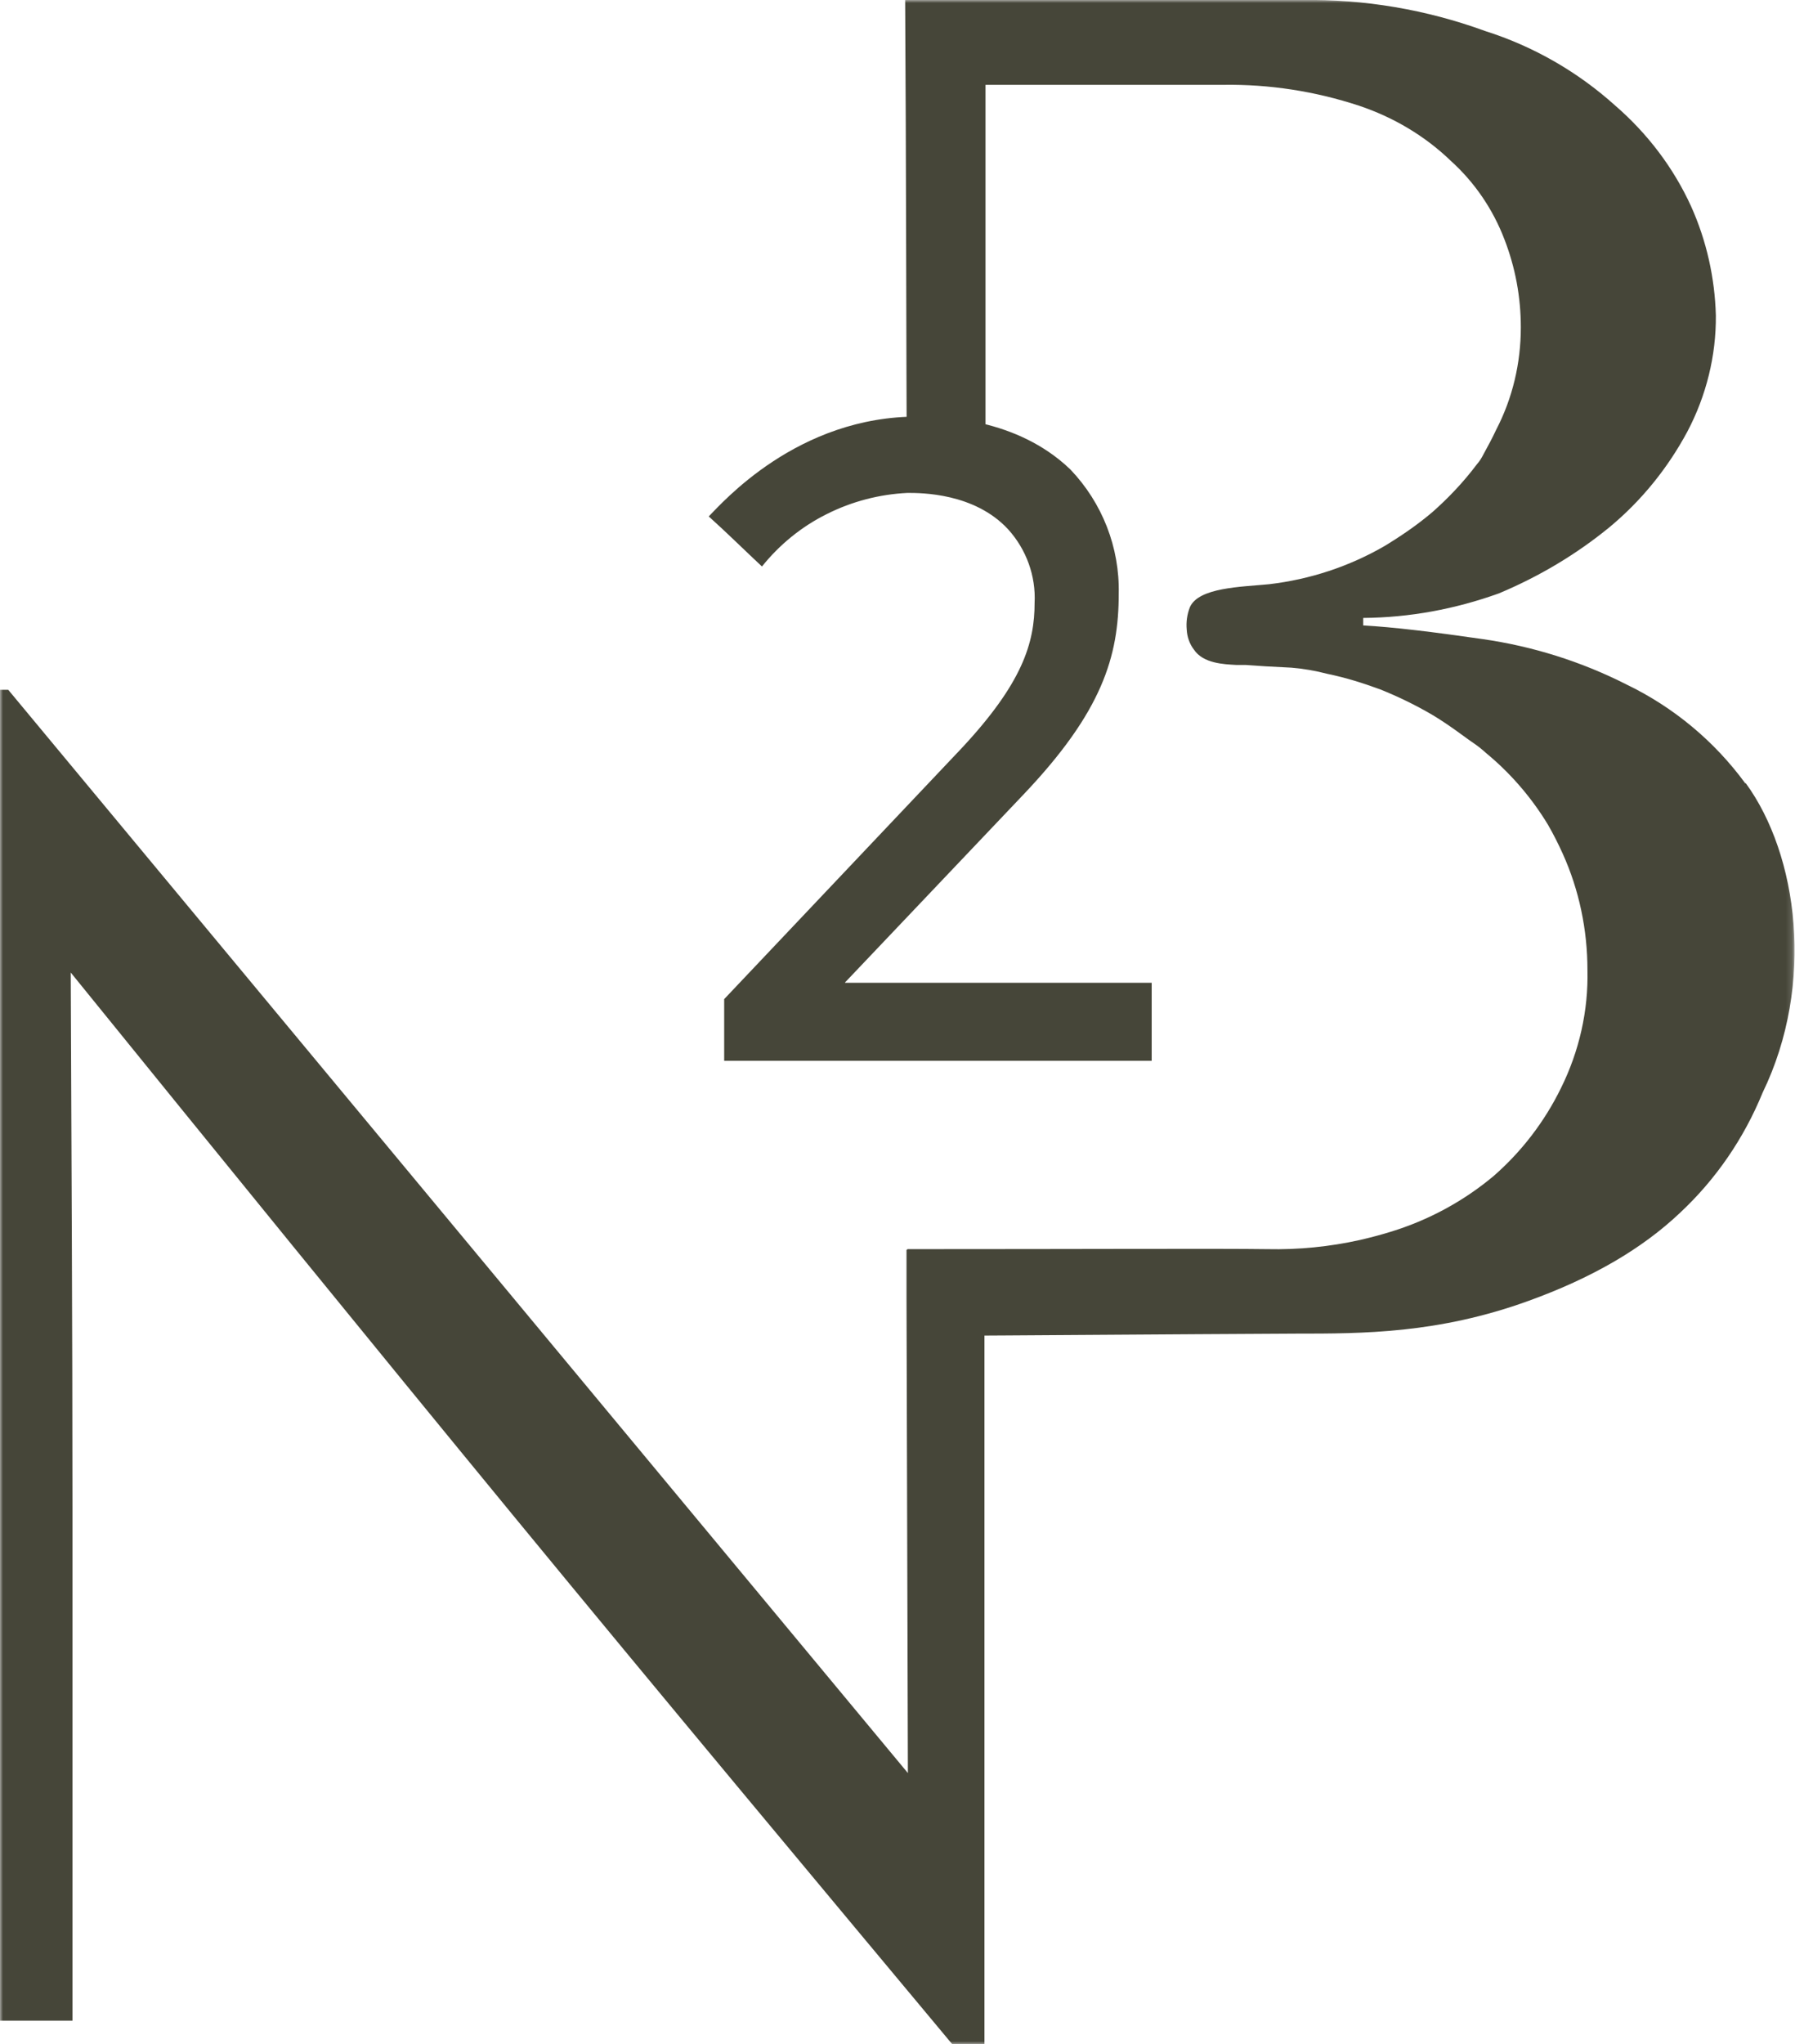 <?xml version="1.0" encoding="UTF-8"?> <svg xmlns="http://www.w3.org/2000/svg" width="296" height="337" viewBox="0 0 296 337" fill="none"><mask id="mask0_302_646" style="mask-type:luminance" maskUnits="userSpaceOnUse" x="0" y="0" width="296" height="337"><path d="M295.858 0H0V337H295.858V0Z" fill="white"></path></mask><g mask="url(#mask0_302_646)"><path d="M149.486 205.985V213.903L149.713 292.299L1.359 113.719H0V333.125H11.948V248.384C11.948 219.014 11.778 189.7 11.665 160.329C35.843 190.149 60.304 220.249 85.049 250.349C109.057 279.551 133.235 308.472 157.074 337.056H162.34V206.041H149.486V205.985Z" fill="#464639"></path><path d="M287.82 129.163C282.724 122.2 275.985 116.584 268.171 112.821C260.754 109.059 252.713 106.532 244.446 105.353C236.292 104.173 229.78 103.387 224.798 103.106V101.871C232.442 101.815 239.973 100.411 247.164 97.827C253.732 95.076 259.904 91.425 265.453 86.877C270.719 82.496 275.023 77.162 278.25 71.153C281.365 65.256 283.007 58.63 282.95 52.003C282.78 45.826 281.421 39.705 278.873 34.033C275.985 27.687 271.682 22.015 266.359 17.41C260.187 11.851 252.883 7.639 244.899 5.112C235.216 1.574 224.911 -0.167 214.605 0.001H149.262C149.432 26.957 149.432 54.081 149.545 81.036H152.093C153.565 81.036 155.037 81.149 156.453 81.317C156.793 81.317 157.189 81.373 157.529 81.486C159.341 81.823 161.096 82.553 162.512 83.732V13.985H201.752C209.339 13.872 216.87 15.052 224.061 17.41C229.78 19.32 234.99 22.408 239.293 26.564C243.2 30.102 246.201 34.538 248.07 39.424C249.882 44.085 250.788 48.971 250.788 53.969C250.788 59.865 249.429 65.649 246.711 70.872C246.088 72.22 245.352 73.567 244.616 74.915C244.333 75.477 243.993 76.038 243.54 76.544C241.388 79.408 238.953 81.991 236.292 84.35C233.801 86.484 231.083 88.337 228.308 90.022C222.476 93.391 216.021 95.525 209.283 96.311C204.753 96.76 197.618 96.817 196.203 100.13C195.75 101.309 195.58 102.545 195.693 103.78C195.75 104.959 196.146 106.139 196.882 107.093C198.411 109.396 201.865 109.508 203.847 109.62H205.376L208.66 109.845C210.868 109.957 212.001 110.014 212.963 110.07C214.945 110.238 216.927 110.575 218.852 111.081C221.853 111.698 224.741 112.597 227.629 113.664C230.573 114.843 233.461 116.247 236.236 117.876C239.237 119.673 241.671 121.638 243.2 122.649C244.276 123.379 244.842 123.997 245.748 124.727C249.485 127.928 252.713 131.746 255.261 135.958C256.167 137.531 256.96 139.103 257.696 140.732C260.414 146.74 261.773 153.311 261.773 159.881C261.943 166.62 260.414 173.303 257.413 179.368C254.695 184.927 250.901 189.869 246.258 193.913C241.275 198.068 235.556 201.157 229.327 203.066C227.685 203.572 225.987 204.021 224.288 204.414C219.248 205.537 214.096 206.043 209 205.93C201.129 205.818 179.272 205.93 149.601 205.93V218.397C149.601 218.678 149.601 219.015 149.715 219.296V220.25C171.685 220.138 191.276 219.97 213.699 219.857C224.741 219.857 237.142 219.857 252.034 214.466C262.452 210.704 270.719 205.93 277.061 199.921C283.007 194.362 287.593 187.623 290.651 180.154C299.371 162.184 296.483 140.9 287.876 129.107L287.82 129.163Z" fill="#464639"></path><path d="M139.352 161.958L168.796 130.96C181.763 117.313 184.481 108.216 184.481 97.883C184.651 90.246 181.763 82.889 176.497 77.385C167.607 68.85 155.206 68.681 151.582 68.681C131.481 68.513 118.967 83.057 116.872 85.135C119.873 87.831 122.761 90.695 125.649 93.39C128.537 89.796 132.16 86.82 136.351 84.742C140.484 82.664 145.014 81.485 149.657 81.26C151.922 81.26 160.699 81.26 166.248 87.269C169.249 90.582 170.834 94.963 170.608 99.399C170.608 105.97 168.626 112.596 158.547 123.378L119.42 164.71V174.875H189.917V162.015H139.352V161.958Z" fill="#464639"></path></g></svg> 